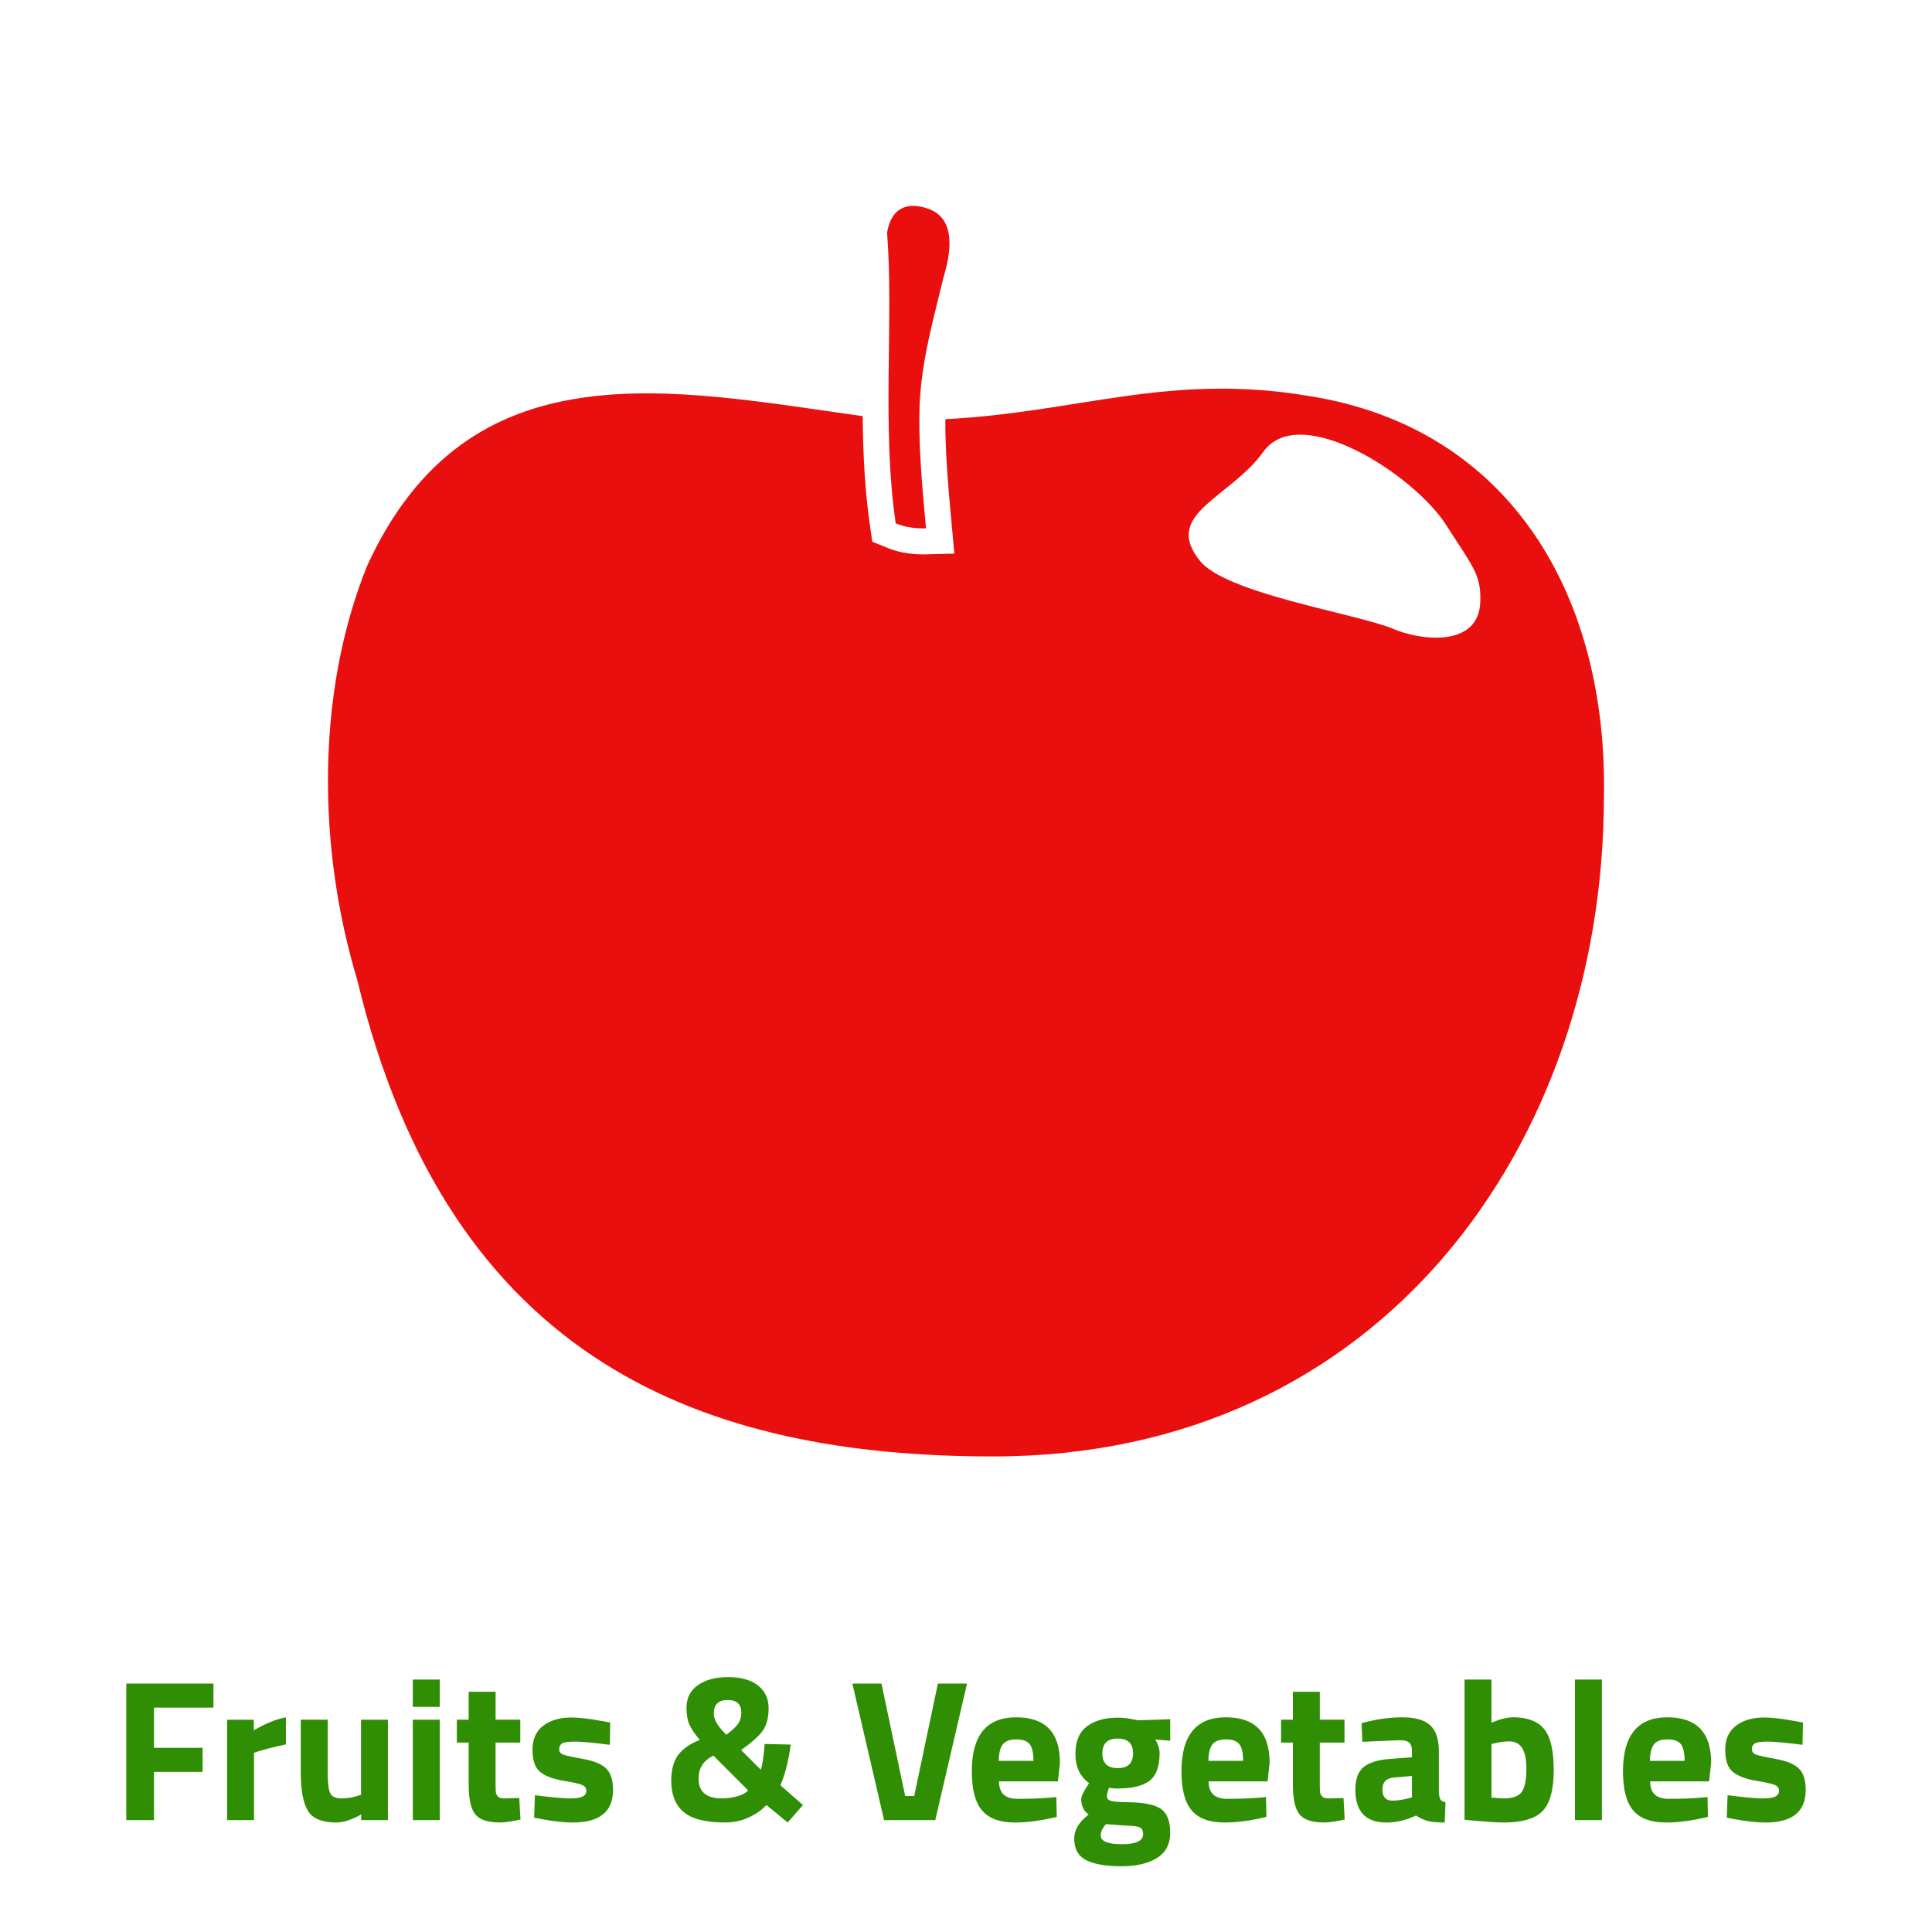 <?xml version="1.0" encoding="utf-8"?>
<!-- Generator: Adobe Illustrator 16.0.0, SVG Export Plug-In . SVG Version: 6.00 Build 0)  -->
<!DOCTYPE svg PUBLIC "-//W3C//DTD SVG 1.1//EN" "http://www.w3.org/Graphics/SVG/1.1/DTD/svg11.dtd">
<svg version="1.1" id="Capa_1" xmlns:x="http://ns.adobe.com/Extensibility/1.0/" xmlns:i="http://ns.adobe.com/AdobeIllustrator/10.0/" xmlns:graph="http://ns.adobe.com/Graphs/1.0/"
	 xmlns="http://www.w3.org/2000/svg" xmlns:xlink="http://www.w3.org/1999/xlink" xmlns:a="http://ns.adobe.com/AdobeSVGViewerExtensions/3.0/"
	 x="0px" y="0px" width="100px" height="100px" viewBox="0 0 100 100" enable-background="new 0 0 100 100" xml:space="preserve">
<g>
	<path fill="#2F8E03" d="M6.537,94.208v-7.067h4.511v1.247H7.971v2.079h2.515v1.247H7.971v2.494H6.537z"/>
	<path fill="#2F8E03" d="M11.754,94.208v-5.196h1.382v0.551c0.582-0.347,1.136-0.572,1.663-0.676v1.403
		c-0.561,0.117-1.043,0.239-1.444,0.363l-0.208,0.073v3.481H11.754z"/>
	<path fill="#2F8E03" d="M18.686,89.012h1.393v5.196h-1.382v-0.291c-0.499,0.277-0.932,0.416-1.299,0.416
		c-0.721,0-1.206-0.199-1.455-0.598c-0.25-0.398-0.375-1.065-0.375-2.001v-2.723h1.393v2.743c0,0.513,0.042,0.863,0.125,1.05
		c0.083,0.188,0.284,0.281,0.603,0.281c0.305,0,0.593-0.049,0.863-0.146l0.135-0.042V89.012z"/>
	<path fill="#2F8E03" d="M21.368,88.347v-1.414h1.393v1.414H21.368z M21.368,94.208v-5.196h1.393v5.196H21.368z"/>
	<path fill="#2F8E03" d="M26.928,90.196h-1.278v2.131c0,0.208,0.005,0.354,0.016,0.441c0.01,0.087,0.048,0.161,0.114,0.224
		c0.065,0.063,0.168,0.094,0.307,0.094l0.79-0.021l0.063,1.112c-0.464,0.104-0.818,0.156-1.06,0.156
		c-0.624,0-1.05-0.141-1.278-0.421c-0.229-0.281-0.343-0.799-0.343-1.554v-2.162h-0.613v-1.185h0.613v-1.445h1.393v1.445h1.278
		V90.196z"/>
	<path fill="#2F8E03" d="M31.563,90.311c-0.859-0.11-1.46-0.166-1.803-0.166s-0.565,0.031-0.665,0.094
		c-0.101,0.062-0.151,0.16-0.151,0.296c0,0.135,0.068,0.229,0.203,0.28c0.135,0.052,0.481,0.129,1.04,0.229
		c0.558,0.101,0.954,0.266,1.19,0.494c0.235,0.229,0.354,0.6,0.354,1.112c0,1.122-0.696,1.684-2.089,1.684
		c-0.457,0-1.012-0.063-1.663-0.188l-0.333-0.063l0.042-1.164c0.859,0.111,1.457,0.167,1.792,0.167s0.565-0.033,0.686-0.1
		c0.121-0.065,0.182-0.164,0.182-0.296s-0.064-0.229-0.192-0.291c-0.128-0.063-0.461-0.139-0.998-0.229
		c-0.537-0.09-0.938-0.242-1.201-0.457s-0.395-0.598-0.395-1.148s0.187-0.967,0.562-1.247c0.374-0.281,0.855-0.421,1.444-0.421
		c0.409,0,0.967,0.065,1.673,0.197l0.343,0.063L31.563,90.311z"/>
	<path fill="#2F8E03" d="M36.115,87.229c0.388-0.281,0.913-0.422,1.574-0.422s1.176,0.145,1.543,0.432
		c0.367,0.288,0.551,0.681,0.551,1.18s-0.104,0.891-0.312,1.175c-0.208,0.284-0.579,0.613-1.112,0.987l1.019,1.019
		c0.042-0.104,0.083-0.305,0.125-0.604c0.042-0.298,0.065-0.54,0.073-0.728l1.351,0.031c-0.104,0.805-0.281,1.508-0.53,2.11
		l1.164,1.019l-0.79,0.904l-1.102-0.904c-0.243,0.264-0.553,0.479-0.93,0.649s-0.778,0.255-1.2,0.255
		c-1.012,0-1.73-0.183-2.157-0.546c-0.426-0.364-0.639-0.902-0.639-1.616c0-0.562,0.118-1.003,0.354-1.325
		c0.235-0.322,0.609-0.584,1.122-0.784c-0.284-0.347-0.469-0.627-0.556-0.842c-0.087-0.215-0.13-0.496-0.13-0.842
		C35.533,87.893,35.727,87.51,36.115,87.229z M37.362,93.086c0.277,0,0.547-0.038,0.811-0.114s0.447-0.177,0.551-0.302l-1.798-1.798
		c-0.513,0.249-0.769,0.645-0.769,1.185C36.157,92.742,36.559,93.086,37.362,93.086z M36.946,88.689
		c0,0.277,0.156,0.582,0.468,0.914l0.177,0.188c0.284-0.208,0.485-0.394,0.603-0.556c0.118-0.163,0.177-0.359,0.177-0.588
		c0-0.437-0.238-0.654-0.712-0.654S36.946,88.226,36.946,88.689z"/>
	<path fill="#2F8E03" d="M48.545,87.141h1.507l-1.642,7.067h-2.65l-1.642-7.067h1.507l1.227,5.82h0.467L48.545,87.141z"/>
	<path fill="#2F8E03" d="M51.959,92.894c0.162,0.142,0.396,0.213,0.701,0.213c0.645,0,1.219-0.021,1.725-0.063l0.291-0.031
		l0.021,1.029c-0.797,0.193-1.518,0.291-2.162,0.291c-0.783,0-1.35-0.208-1.704-0.624c-0.354-0.416-0.53-1.091-0.53-2.026
		c0-1.864,0.765-2.796,2.296-2.796c1.51,0,2.266,0.783,2.266,2.349l-0.104,0.967h-3.055C51.711,92.521,51.797,92.751,51.959,92.894z
		 M53.492,91.142c0-0.415-0.066-0.704-0.197-0.867c-0.133-0.163-0.363-0.244-0.691-0.244c-0.33,0-0.561,0.085-0.697,0.254
		c-0.135,0.17-0.205,0.456-0.213,0.857H53.492z"/>
	<path fill="#2F8E03" d="M60.57,94.857c0,0.593-0.229,1.03-0.686,1.314c-0.459,0.284-1.076,0.427-1.855,0.427
		s-1.379-0.104-1.799-0.312c-0.42-0.208-0.629-0.586-0.629-1.134c0-0.437,0.25-0.849,0.748-1.236
		c-0.256-0.173-0.385-0.437-0.385-0.79c0-0.139,0.105-0.367,0.313-0.686l0.094-0.146c-0.471-0.34-0.707-0.84-0.707-1.502
		s0.199-1.142,0.598-1.439s0.926-0.447,1.586-0.447c0.297,0,0.592,0.035,0.883,0.104l0.166,0.031l1.674-0.053v1.112l-0.779-0.063
		c0.152,0.236,0.229,0.472,0.229,0.707c0,0.693-0.178,1.171-0.531,1.435c-0.354,0.263-0.906,0.395-1.662,0.395
		c-0.16,0-0.301-0.014-0.426-0.041c-0.07,0.18-0.104,0.327-0.104,0.441s0.059,0.192,0.176,0.233
		c0.117,0.042,0.395,0.066,0.832,0.073c0.873,0.007,1.469,0.123,1.787,0.348C60.41,93.856,60.57,94.266,60.57,94.857z
		 M56.975,95.008c0,0.298,0.365,0.447,1.096,0.447s1.096-0.173,1.096-0.52c0-0.188-0.063-0.307-0.186-0.358
		c-0.125-0.052-0.389-0.082-0.791-0.089l-0.936-0.072C57.066,94.603,56.975,94.801,56.975,95.008z M57.057,90.752
		c0,0.51,0.266,0.765,0.795,0.765c0.531,0,0.795-0.255,0.795-0.765c0-0.509-0.264-0.764-0.795-0.764
		C57.322,89.988,57.057,90.243,57.057,90.752z"/>
	<path fill="#2F8E03" d="M62.809,92.894c0.164,0.142,0.396,0.213,0.703,0.213c0.643,0,1.219-0.021,1.725-0.063l0.291-0.031
		l0.021,1.029c-0.797,0.193-1.518,0.291-2.162,0.291c-0.783,0-1.352-0.208-1.705-0.624s-0.529-1.091-0.529-2.026
		c0-1.864,0.766-2.796,2.297-2.796c1.51,0,2.266,0.783,2.266,2.349l-0.105,0.967h-3.055C62.563,92.521,62.646,92.751,62.809,92.894z
		 M64.342,91.142c0-0.415-0.064-0.704-0.197-0.867c-0.131-0.163-0.361-0.244-0.691-0.244c-0.328,0-0.561,0.085-0.695,0.254
		c-0.135,0.17-0.207,0.456-0.213,0.857H64.342z"/>
	<path fill="#2F8E03" d="M69.59,90.196h-1.277v2.131c0,0.208,0.004,0.354,0.016,0.441c0.01,0.087,0.047,0.161,0.113,0.224
		s0.168,0.094,0.307,0.094l0.791-0.021l0.061,1.112c-0.463,0.104-0.816,0.156-1.059,0.156c-0.625,0-1.051-0.141-1.279-0.421
		c-0.229-0.281-0.342-0.799-0.342-1.554v-2.162h-0.613v-1.185h0.613v-1.445h1.393v1.445h1.277V90.196z"/>
	<path fill="#2F8E03" d="M74.475,90.633v2.162c0.014,0.166,0.043,0.282,0.084,0.348c0.041,0.066,0.127,0.113,0.26,0.141l-0.041,1.05
		c-0.354,0-0.637-0.024-0.848-0.073s-0.424-0.146-0.639-0.291c-0.5,0.242-1.01,0.364-1.529,0.364c-1.074,0-1.609-0.568-1.609-1.705
		c0-0.554,0.148-0.947,0.445-1.18c0.299-0.231,0.756-0.368,1.373-0.41l1.111-0.083v-0.322c0-0.215-0.049-0.362-0.145-0.441
		c-0.098-0.08-0.254-0.12-0.469-0.12l-1.953,0.083l-0.041-0.966c0.74-0.201,1.445-0.302,2.113-0.302c0.67,0,1.15,0.139,1.445,0.416
		S74.475,90.023,74.475,90.633z M72.137,92.005c-0.389,0.034-0.582,0.242-0.582,0.623c0,0.382,0.17,0.572,0.51,0.572
		c0.262,0,0.551-0.042,0.861-0.125l0.156-0.042v-1.111L72.137,92.005z"/>
	<path fill="#2F8E03" d="M78.32,88.887c0.727,0,1.26,0.199,1.596,0.598s0.504,1.11,0.504,2.136s-0.195,1.734-0.582,2.125
		c-0.389,0.392-1.057,0.588-2.006,0.588c-0.299,0-0.842-0.035-1.633-0.104l-0.395-0.041v-7.255h1.393v2.234
		C77.641,88.98,78.016,88.887,78.32,88.887z M77.832,93.086c0.463,0,0.775-0.113,0.936-0.338c0.158-0.226,0.238-0.629,0.238-1.211
		c0-0.936-0.291-1.403-0.873-1.403c-0.277,0-0.541,0.035-0.789,0.104l-0.146,0.03v2.775C77.516,93.071,77.729,93.086,77.832,93.086z
		"/>
	<path fill="#2F8E03" d="M81.521,94.208v-7.275h1.393v7.275H81.521z"/>
	<path fill="#2F8E03" d="M85.662,92.894c0.164,0.142,0.396,0.213,0.703,0.213c0.643,0,1.219-0.021,1.725-0.063l0.291-0.031
		l0.021,1.029c-0.797,0.193-1.518,0.291-2.162,0.291c-0.783,0-1.352-0.208-1.705-0.624s-0.529-1.091-0.529-2.026
		c0-1.864,0.766-2.796,2.297-2.796c1.51,0,2.266,0.783,2.266,2.349l-0.105,0.967h-3.055C85.416,92.521,85.5,92.751,85.662,92.894z
		 M87.195,91.142c0-0.415-0.064-0.704-0.197-0.867c-0.131-0.163-0.361-0.244-0.691-0.244c-0.328,0-0.561,0.085-0.695,0.254
		c-0.135,0.17-0.207,0.456-0.213,0.857H87.195z"/>
	<path fill="#2F8E03" d="M93.297,90.311c-0.859-0.11-1.461-0.166-1.803-0.166c-0.344,0-0.564,0.031-0.666,0.094
		c-0.1,0.062-0.15,0.16-0.15,0.296c0,0.135,0.068,0.229,0.203,0.28s0.48,0.129,1.039,0.229c0.557,0.101,0.955,0.266,1.189,0.494
		c0.236,0.229,0.354,0.6,0.354,1.112c0,1.122-0.695,1.684-2.088,1.684c-0.459,0-1.012-0.063-1.664-0.188l-0.332-0.063l0.041-1.164
		c0.859,0.111,1.457,0.167,1.793,0.167s0.564-0.033,0.686-0.1c0.121-0.065,0.182-0.164,0.182-0.296s-0.063-0.229-0.191-0.291
		s-0.461-0.139-0.998-0.229s-0.938-0.242-1.199-0.457c-0.264-0.215-0.396-0.598-0.396-1.148s0.188-0.967,0.563-1.247
		c0.373-0.281,0.855-0.421,1.443-0.421c0.41,0,0.967,0.065,1.674,0.197l0.344,0.063L93.297,90.311z"/>
</g>
<g>
	<path fill="#EA0F0F" d="M67.807,20.505c-7.282-1.233-11.92,0.831-18.877,1.193c-0.011,1.796,0.174,3.753,0.335,5.522l0.133,1.435
		l-1.593,0.041c-0.726,0-1.382-0.122-1.96-0.376l-0.697-0.281l-0.107-0.75c-0.278-1.877-0.373-3.821-0.387-5.75
		c-9.944-1.382-20.415-3.715-25.657,7.76c-2.654,6.596-2.559,14.611-0.506,21.421C23.273,70.625,36.6,75.385,51.407,75.385
		c20.107,0,31.56-16.208,31.61-34.036C83.247,30.814,78.151,22.167,67.807,20.505z M72.068,32.529
		c-2.028-0.803-8.673-1.823-9.977-3.524c-1.943-2.426,1.61-3.231,3.326-5.657c1.901-2.548,7.744,1.207,9.422,3.806
		c1.327,2.078,1.823,2.574,1.782,3.901C76.622,33.602,73.396,33.133,72.068,32.529z"/>
	<path fill="#EA0F0F" d="M48.84,14.338c-0.535,2.228-1.122,4.257-1.238,6.545c-0.077,2.06,0.125,4.293,0.33,6.466
		c-0.543,0.013-1.095-0.06-1.569-0.258c-0.735-4.962-0.096-10.612-0.448-15.039c0.199-1.301,1.07-1.622,2.093-1.257
		C49.574,11.301,49.173,13.233,48.84,14.338z"/>
</g>
</svg>
